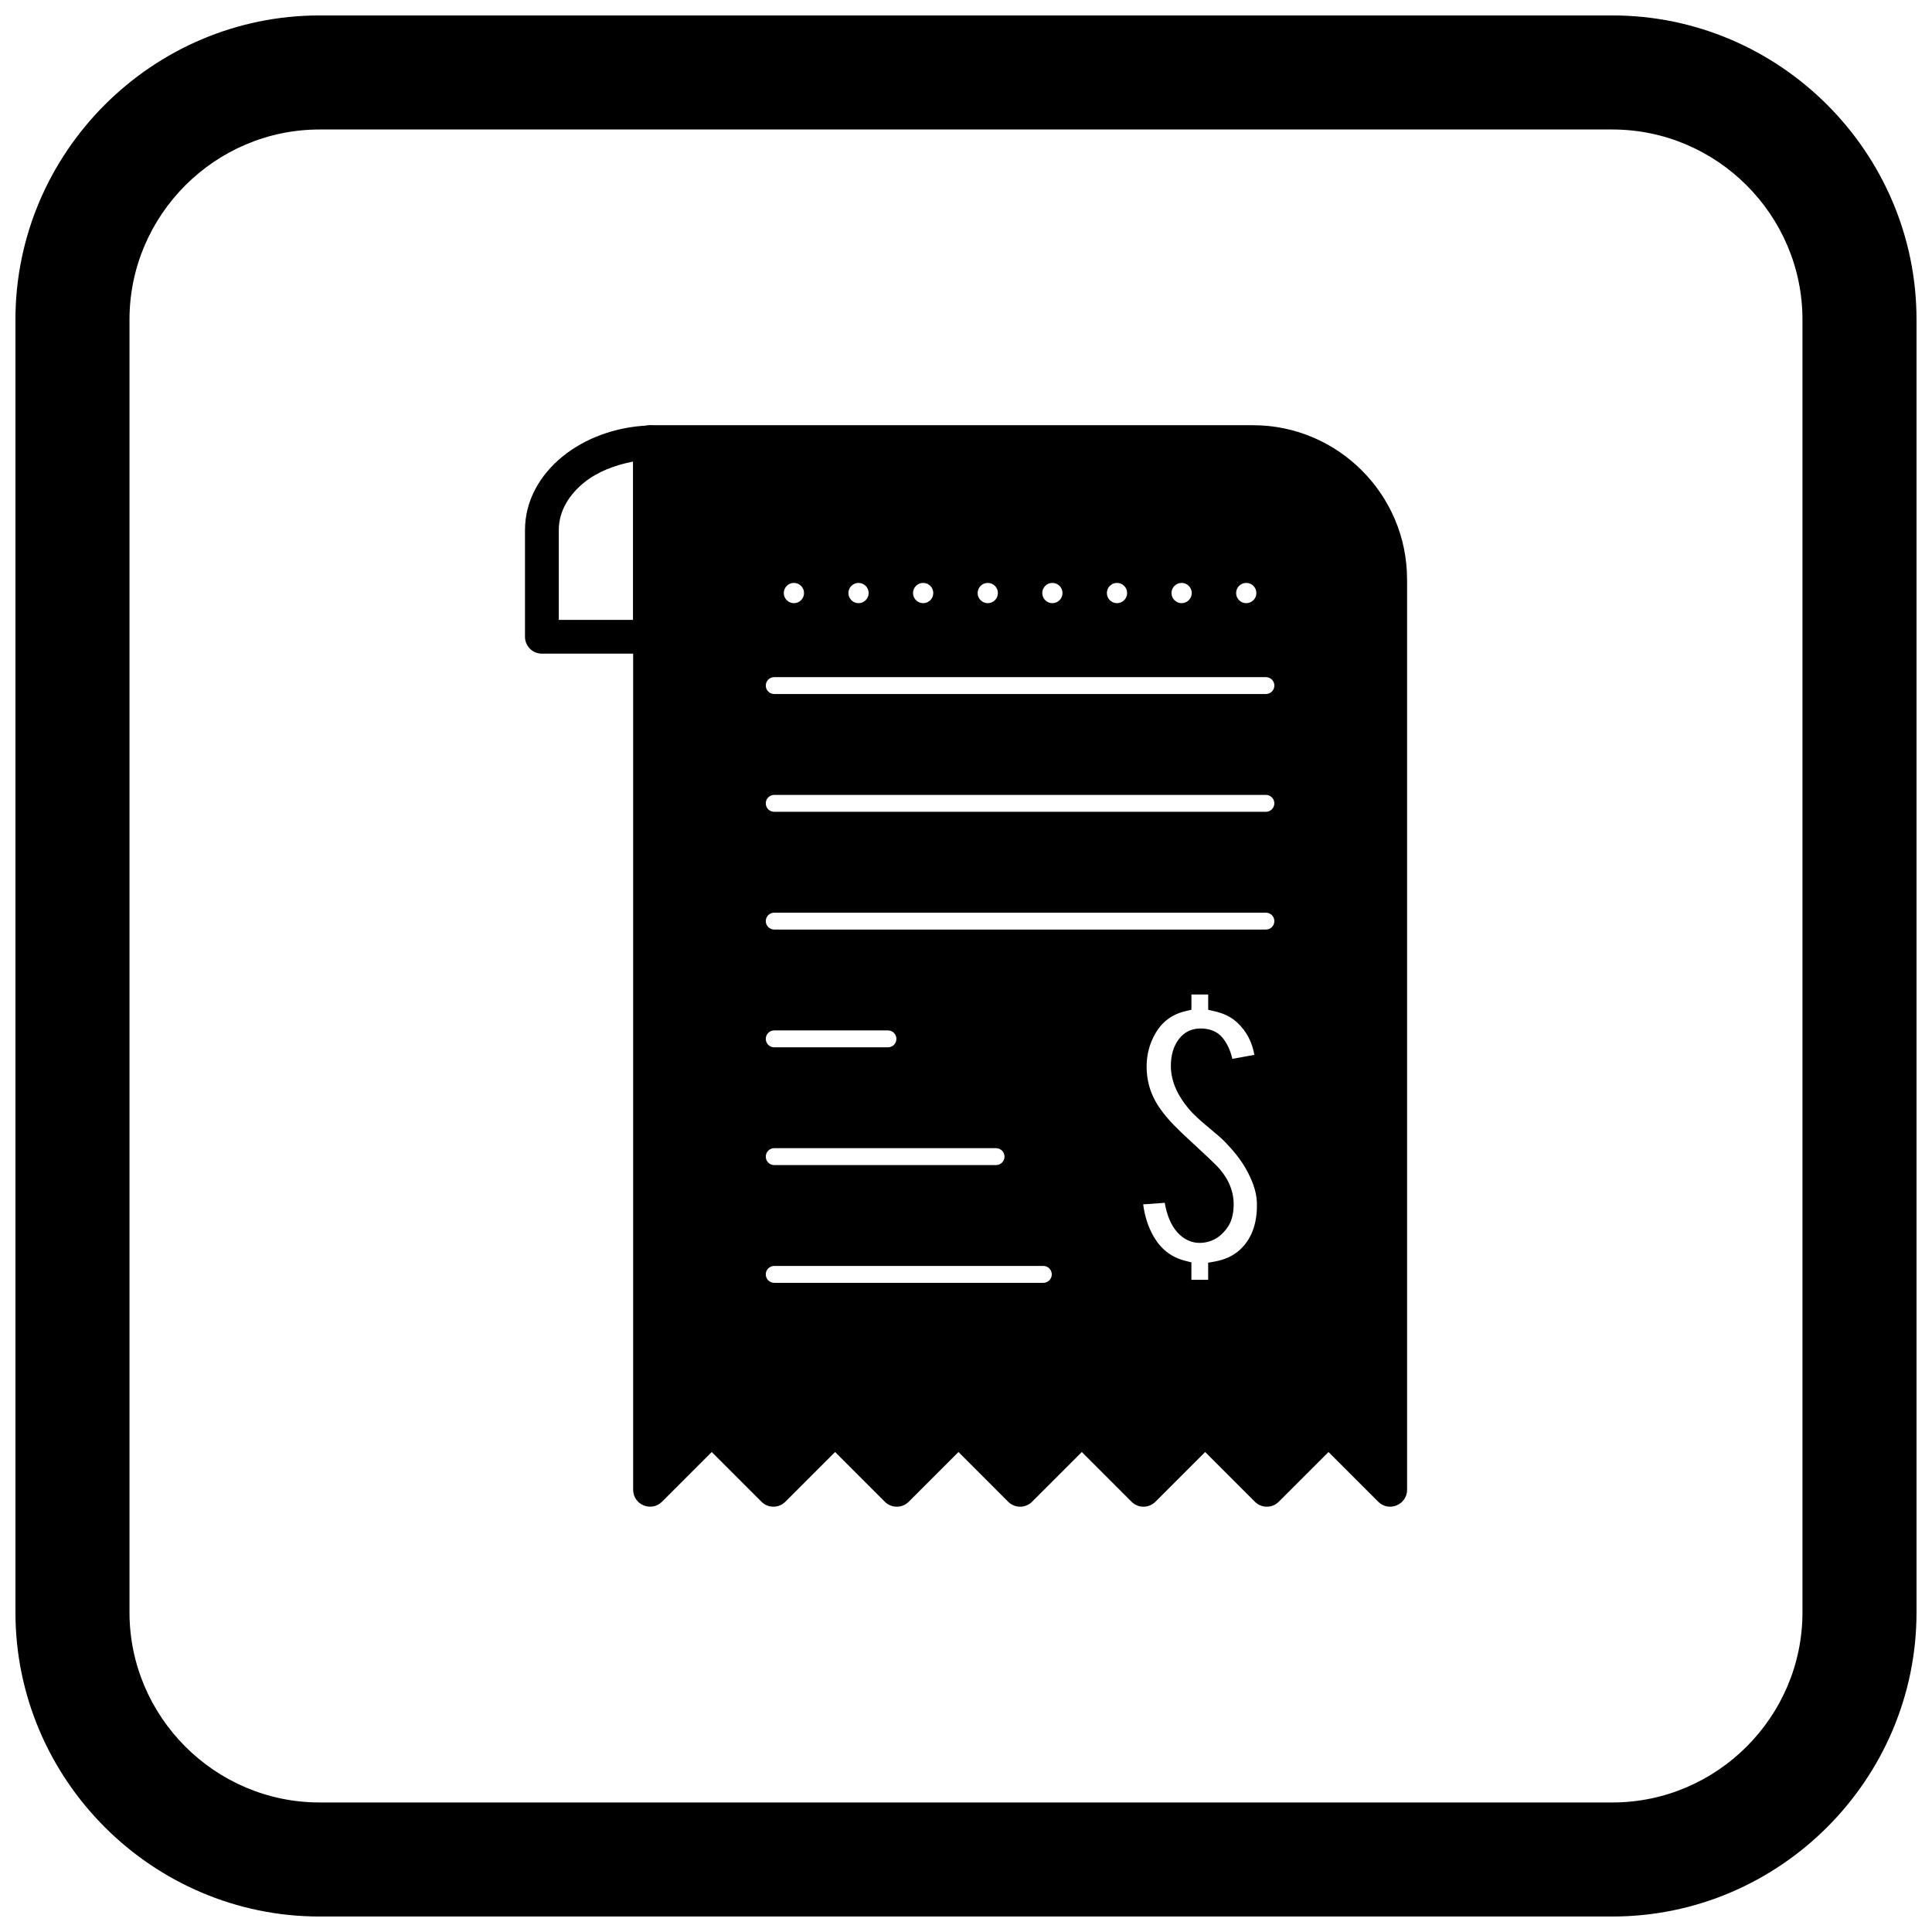 <?xml version="1.0" encoding="UTF-8"?>
<!-- Uploaded to: ICON Repo, www.svgrepo.com, Generator: ICON Repo Mixer Tools -->
<svg width="800px" height="800px" version="1.1" viewBox="144 144 512 512" xmlns="http://www.w3.org/2000/svg">
 <defs>
  <clipPath id="a">
   <path d="m148.09 148.09h503.81v503.81h-503.81z"/>
  </clipPath>
 </defs>
 <path d="m443.85 541.99m-94.672-62.504c-1.238 0-2.238 1-2.238 2.238 0 1.238 1 2.238 2.238 2.238h71.316c1.238 0 2.238-1 2.238-2.238 0-1.238-1-2.238-2.238-2.238zm0-31.207c-1.238 0-2.238 1-2.238 2.238s1 2.238 2.238 2.238h58.789c1.238 0 2.238-1 2.238-2.238s-1-2.238-2.238-2.238zm0-31.207c-1.238 0-2.238 1-2.238 2.238s1 2.238 2.238 2.238h30.141c1.238 0 2.238-1 2.238-2.238s-1-2.238-2.238-2.238zm0-31.207c-1.238 0-2.238 1-2.238 2.238s1 2.238 2.238 2.238h130.3c1.238 0 2.238-1 2.238-2.238s-1-2.238-2.238-2.238zm0-31.207c-1.238 0-2.238 1-2.238 2.238 0 1.238 1 2.238 2.238 2.238h130.3c1.238 0 2.238-1 2.238-2.238 0-1.238-1-2.238-2.238-2.238zm125.09-56.18c1.48 0 2.684 1.203 2.684 2.684 0 1.48-1.203 2.684-2.684 2.684s-2.684-1.203-2.684-2.684c0-1.48 1.203-2.684 2.684-2.684zm-17.125 0c1.48 0 2.684 1.203 2.684 2.684 0 1.48-1.203 2.684-2.684 2.684s-2.684-1.203-2.684-2.684c0-1.48 1.203-2.684 2.684-2.684zm-17.125 0c1.48 0 2.684 1.203 2.684 2.684 0 1.48-1.203 2.684-2.684 2.684s-2.684-1.203-2.684-2.684c0-1.48 1.203-2.684 2.684-2.684zm-17.125 0c1.48 0 2.684 1.203 2.684 2.684 0 1.48-1.203 2.684-2.684 2.684s-2.684-1.203-2.684-2.684c0-1.48 1.203-2.684 2.684-2.684zm-17.125 0c1.48 0 2.684 1.203 2.684 2.684 0 1.48-1.203 2.684-2.684 2.684s-2.684-1.203-2.684-2.684c0-1.48 1.203-2.684 2.684-2.684zm-17.125 0c1.48 0 2.684 1.203 2.684 2.684 0 1.48-1.203 2.684-2.684 2.684s-2.684-1.203-2.684-2.684c0-1.48 1.203-2.684 2.684-2.684zm-17.125 0c1.48 0 2.684 1.203 2.684 2.684 0 1.48-1.203 2.684-2.684 2.684s-2.684-1.203-2.684-2.684c0-1.48 1.203-2.684 2.684-2.684zm-17.125 0c1.48 0 2.684 1.203 2.684 2.684 0 1.48-1.203 2.684-2.684 2.684s-2.684-1.203-2.684-2.684c0-1.48 1.203-2.684 2.684-2.684zm-5.211 24.969c-1.238 0-2.238 1-2.238 2.238s1 2.238 2.238 2.238h130.3c1.238 0 2.238-1 2.238-2.238s-1-2.238-2.238-2.238zm121.41 101.16 5.828-1.059c-0.574-3.277-1.984-6.156-4.508-8.52-1.688-1.582-3.746-2.512-5.988-3.019l-1.742-0.395v-4.062h-4.441v4.031l-1.707 0.418c-3.516 0.859-6.106 2.82-7.898 5.957-1.547 2.707-2.269 5.633-2.269 8.75 0 3.324 0.801 6.43 2.441 9.316 1.656 2.918 4.199 5.66 6.617 7.957 1.812 1.723 3.648 3.422 5.481 5.121 1.344 1.246 2.703 2.496 3.988 3.801 2.723 2.769 4.539 6.258 4.539 10.203 0 1.996-0.316 4.129-1.414 5.84-1.703 2.652-4.125 4.297-7.312 4.43-2.391 0.098-4.445-0.93-6.066-2.652-1.977-2.102-2.965-5.074-3.473-7.965l-5.715 0.414c0.395 2.984 1.254 5.883 2.777 8.516 1.91 3.301 4.617 5.473 8.32 6.422l1.684 0.43v4.625h4.441v-4.535l1.84-0.332c2.523-0.457 4.832-1.449 6.707-3.219 3.453-3.258 4.488-7.758 4.371-12.359-0.078-3.109-1.395-6.266-2.894-8.941-1.473-2.629-3.539-5.066-5.625-7.231-0.527-0.547-1.129-1.07-1.699-1.57-0.992-0.863-2.004-1.711-3.019-2.551-1.707-1.414-3.5-2.992-4.922-4.695-2.664-3.191-4.641-7.004-4.641-11.242 0-2.188 0.414-4.371 1.543-6.269 1.402-2.359 3.574-3.66 6.332-3.66 2.273 0 4.414 0.695 5.871 2.516 1.297 1.625 2.09 3.535 2.539 5.535zm5.953 117.38m32.691 0m7.644-244.5c0-22.449-18.352-40.801-40.801-40.801h-159.81c-0.297 0-0.586 0.027-0.863 0.082-2.059 0.402-3.613 2.219-3.613 4.394v277.65c0 3.988 4.844 5.984 7.664 3.148l13.16-13.16 13.18 13.18c0.875 0.875 2.019 1.312 3.168 1.312 1.211 0 2.34-0.48 3.184-1.332l13.16-13.16 13.18 13.18c0.875 0.875 2.019 1.312 3.168 1.312 1.215 0 2.34-0.48 3.184-1.332l13.16-13.16 13.18 13.18c1.75 1.75 4.586 1.75 6.332 0l13.18-13.18 13.176 13.18c1.781 1.781 4.613 1.719 6.332 0l13.18-13.18 13.176 13.18c1.781 1.781 4.613 1.719 6.332 0l13.18-13.18 13.18 13.18c2.824 2.824 7.644 0.789 7.644-3.168v-241.33z" fill-rule="evenodd"/>
 <path d="m293.12 264.95c5.816-4.719 13.785-7.793 22.59-8.191 0.18-0.023 0.363-0.035 0.547-0.035 2.473 0 4.477 2.004 4.477 4.477v51.547c0 2.473-2.004 4.477-4.477 4.477h-28.652c-2.473 0-4.477-2.004-4.477-4.477v-28.289c0-7.617 3.809-14.492 9.992-19.512zm-1.035 43.32h19.695v-41.949c-4.695 0.902-9.395 2.641-13.016 5.582-3.859 3.133-6.68 7.465-6.68 12.559z"/>
 <g clip-path="url(#a)">
  <path d="m228.7 148.09h342.59c44.336 0 80.609 36.273 80.609 80.609v342.59c0 44.336-36.273 80.609-80.609 80.609h-342.59c-44.336 0-80.609-36.273-80.609-80.609v-342.59c0-44.336 36.273-80.609 80.609-80.609zm0 30.227h342.59c27.711 0 50.383 22.672 50.383 50.383v342.59c0 27.711-22.672 50.383-50.383 50.383h-342.59c-27.711 0-50.383-22.672-50.383-50.383v-342.59c0-27.711 22.672-50.383 50.383-50.383z" fill-rule="evenodd"/>
 </g>
</svg>